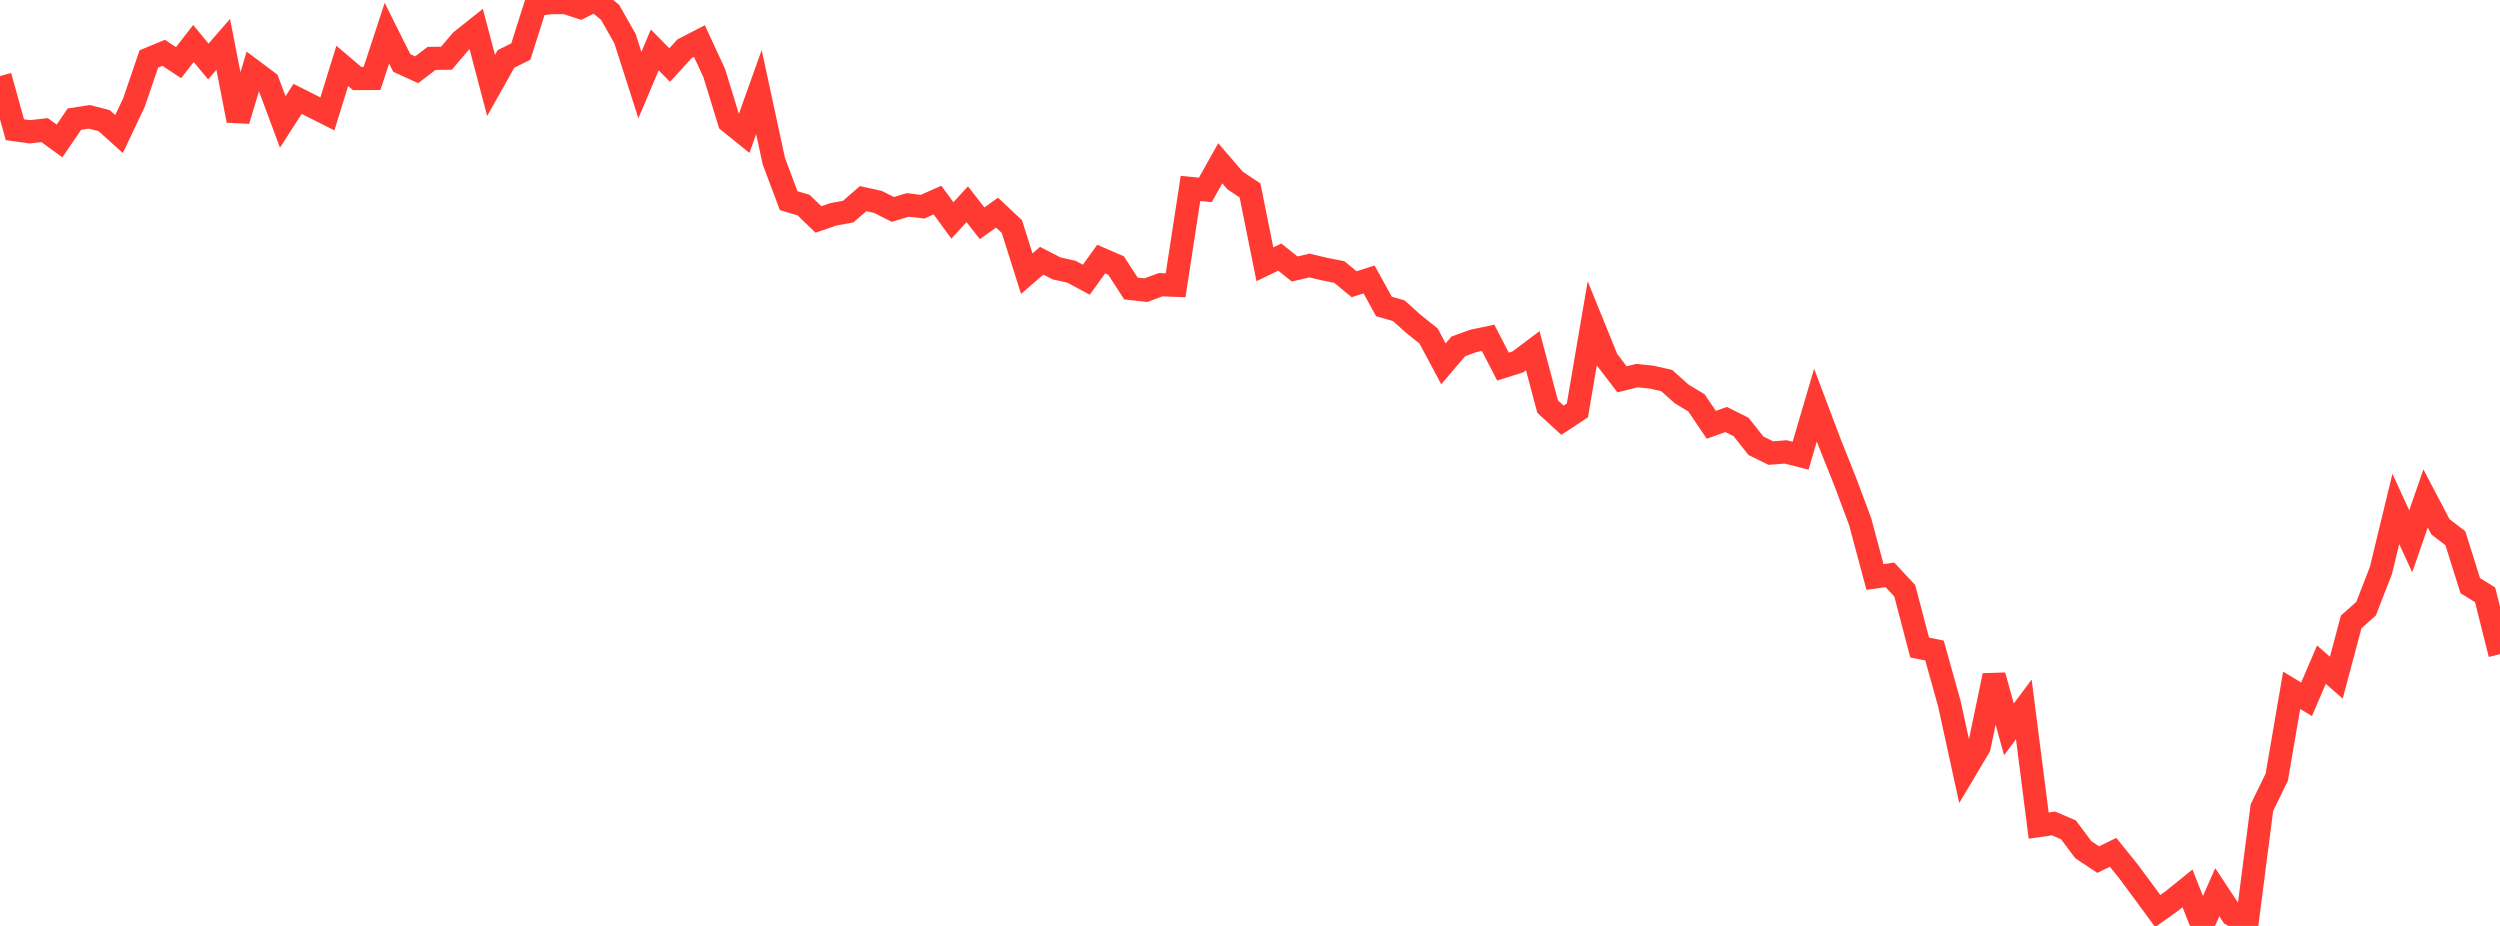 <?xml version="1.0" standalone="no"?>
<!DOCTYPE svg PUBLIC "-//W3C//DTD SVG 1.1//EN" "http://www.w3.org/Graphics/SVG/1.1/DTD/svg11.dtd">

<svg width="135" height="50" viewBox="0 0 135 50" preserveAspectRatio="none" 
  xmlns="http://www.w3.org/2000/svg"
  xmlns:xlink="http://www.w3.org/1999/xlink">


<polyline points="0.0, 4.108 0.804, 7.005 1.607, 7.116 2.411, 7.026 3.214, 7.612 4.018, 6.434 4.821, 6.309 5.625, 6.514 6.429, 7.237 7.232, 5.542 8.036, 3.185 8.839, 2.853 9.643, 3.383 10.446, 2.348 11.25, 3.322 12.054, 2.397 12.857, 6.509 13.661, 3.823 14.464, 4.424 15.268, 6.585 16.071, 5.339 16.875, 5.745 17.679, 6.151 18.482, 3.559 19.286, 4.242 20.089, 4.238 20.893, 1.792 21.696, 3.401 22.5, 3.768 23.304, 3.154 24.107, 3.144 24.911, 2.2 25.714, 1.562 26.518, 4.611 27.321, 3.183 28.125, 2.784 28.929, 0.247 29.732, 0.145 30.536, 0.138 31.339, 0.4 32.143, 0.0 32.946, 0.67 33.75, 2.085 34.554, 4.594 35.357, 2.698 36.161, 3.512 36.964, 2.633 37.768, 2.217 38.571, 3.951 39.375, 6.569 40.179, 7.219 40.982, 4.973 41.786, 8.699 42.589, 10.837 43.393, 11.075 44.196, 11.85 45.0, 11.575 45.804, 11.426 46.607, 10.727 47.411, 10.904 48.214, 11.309 49.018, 11.066 49.821, 11.161 50.625, 10.804 51.429, 11.903 52.232, 11.029 53.036, 12.057 53.839, 11.482 54.643, 12.235 55.446, 14.777 56.25, 14.08 57.054, 14.495 57.857, 14.672 58.661, 15.105 59.464, 13.991 60.268, 14.34 61.071, 15.581 61.875, 15.67 62.679, 15.373 63.482, 15.406 64.286, 10.177 65.089, 10.255 65.893, 8.817 66.696, 9.748 67.5, 10.282 68.304, 14.27 69.107, 13.883 69.911, 14.525 70.714, 14.339 71.518, 14.53 72.321, 14.688 73.125, 15.349 73.929, 15.089 74.732, 16.546 75.536, 16.781 76.339, 17.5 77.143, 18.143 77.946, 19.647 78.75, 18.703 79.554, 18.412 80.357, 18.242 81.161, 19.797 81.964, 19.543 82.768, 18.938 83.571, 21.954 84.375, 22.693 85.179, 22.162 85.982, 17.454 86.786, 19.433 87.589, 20.482 88.393, 20.283 89.196, 20.366 90.0, 20.549 90.804, 21.268 91.607, 21.754 92.411, 22.94 93.214, 22.652 94.018, 23.057 94.821, 24.072 95.625, 24.466 96.429, 24.403 97.232, 24.607 98.036, 21.875 98.839, 24.002 99.643, 26.014 100.446, 28.162 101.25, 31.157 102.054, 31.042 102.857, 31.902 103.661, 34.967 104.464, 35.129 105.268, 38.012 106.071, 41.684 106.875, 40.332 107.679, 36.479 108.482, 39.386 109.286, 38.308 110.089, 44.582 110.893, 44.467 111.696, 44.811 112.5, 45.885 113.304, 46.418 114.107, 46.026 114.911, 47.02 115.714, 48.102 116.518, 49.198 117.321, 48.623 118.125, 47.973 118.929, 50.0 119.732, 48.18 120.536, 49.397 121.339, 49.837 122.143, 43.613 122.946, 41.964 123.75, 37.276 124.554, 37.763 125.357, 35.891 126.161, 36.594 126.964, 33.583 127.768, 32.869 128.571, 30.801 129.375, 27.481 130.179, 29.233 130.982, 26.917 131.786, 28.45 132.589, 29.064 133.393, 31.624 134.196, 32.122 135.0, 35.324" fill="none" stroke="#ff3a33" stroke-width="1.25"/>

</svg>